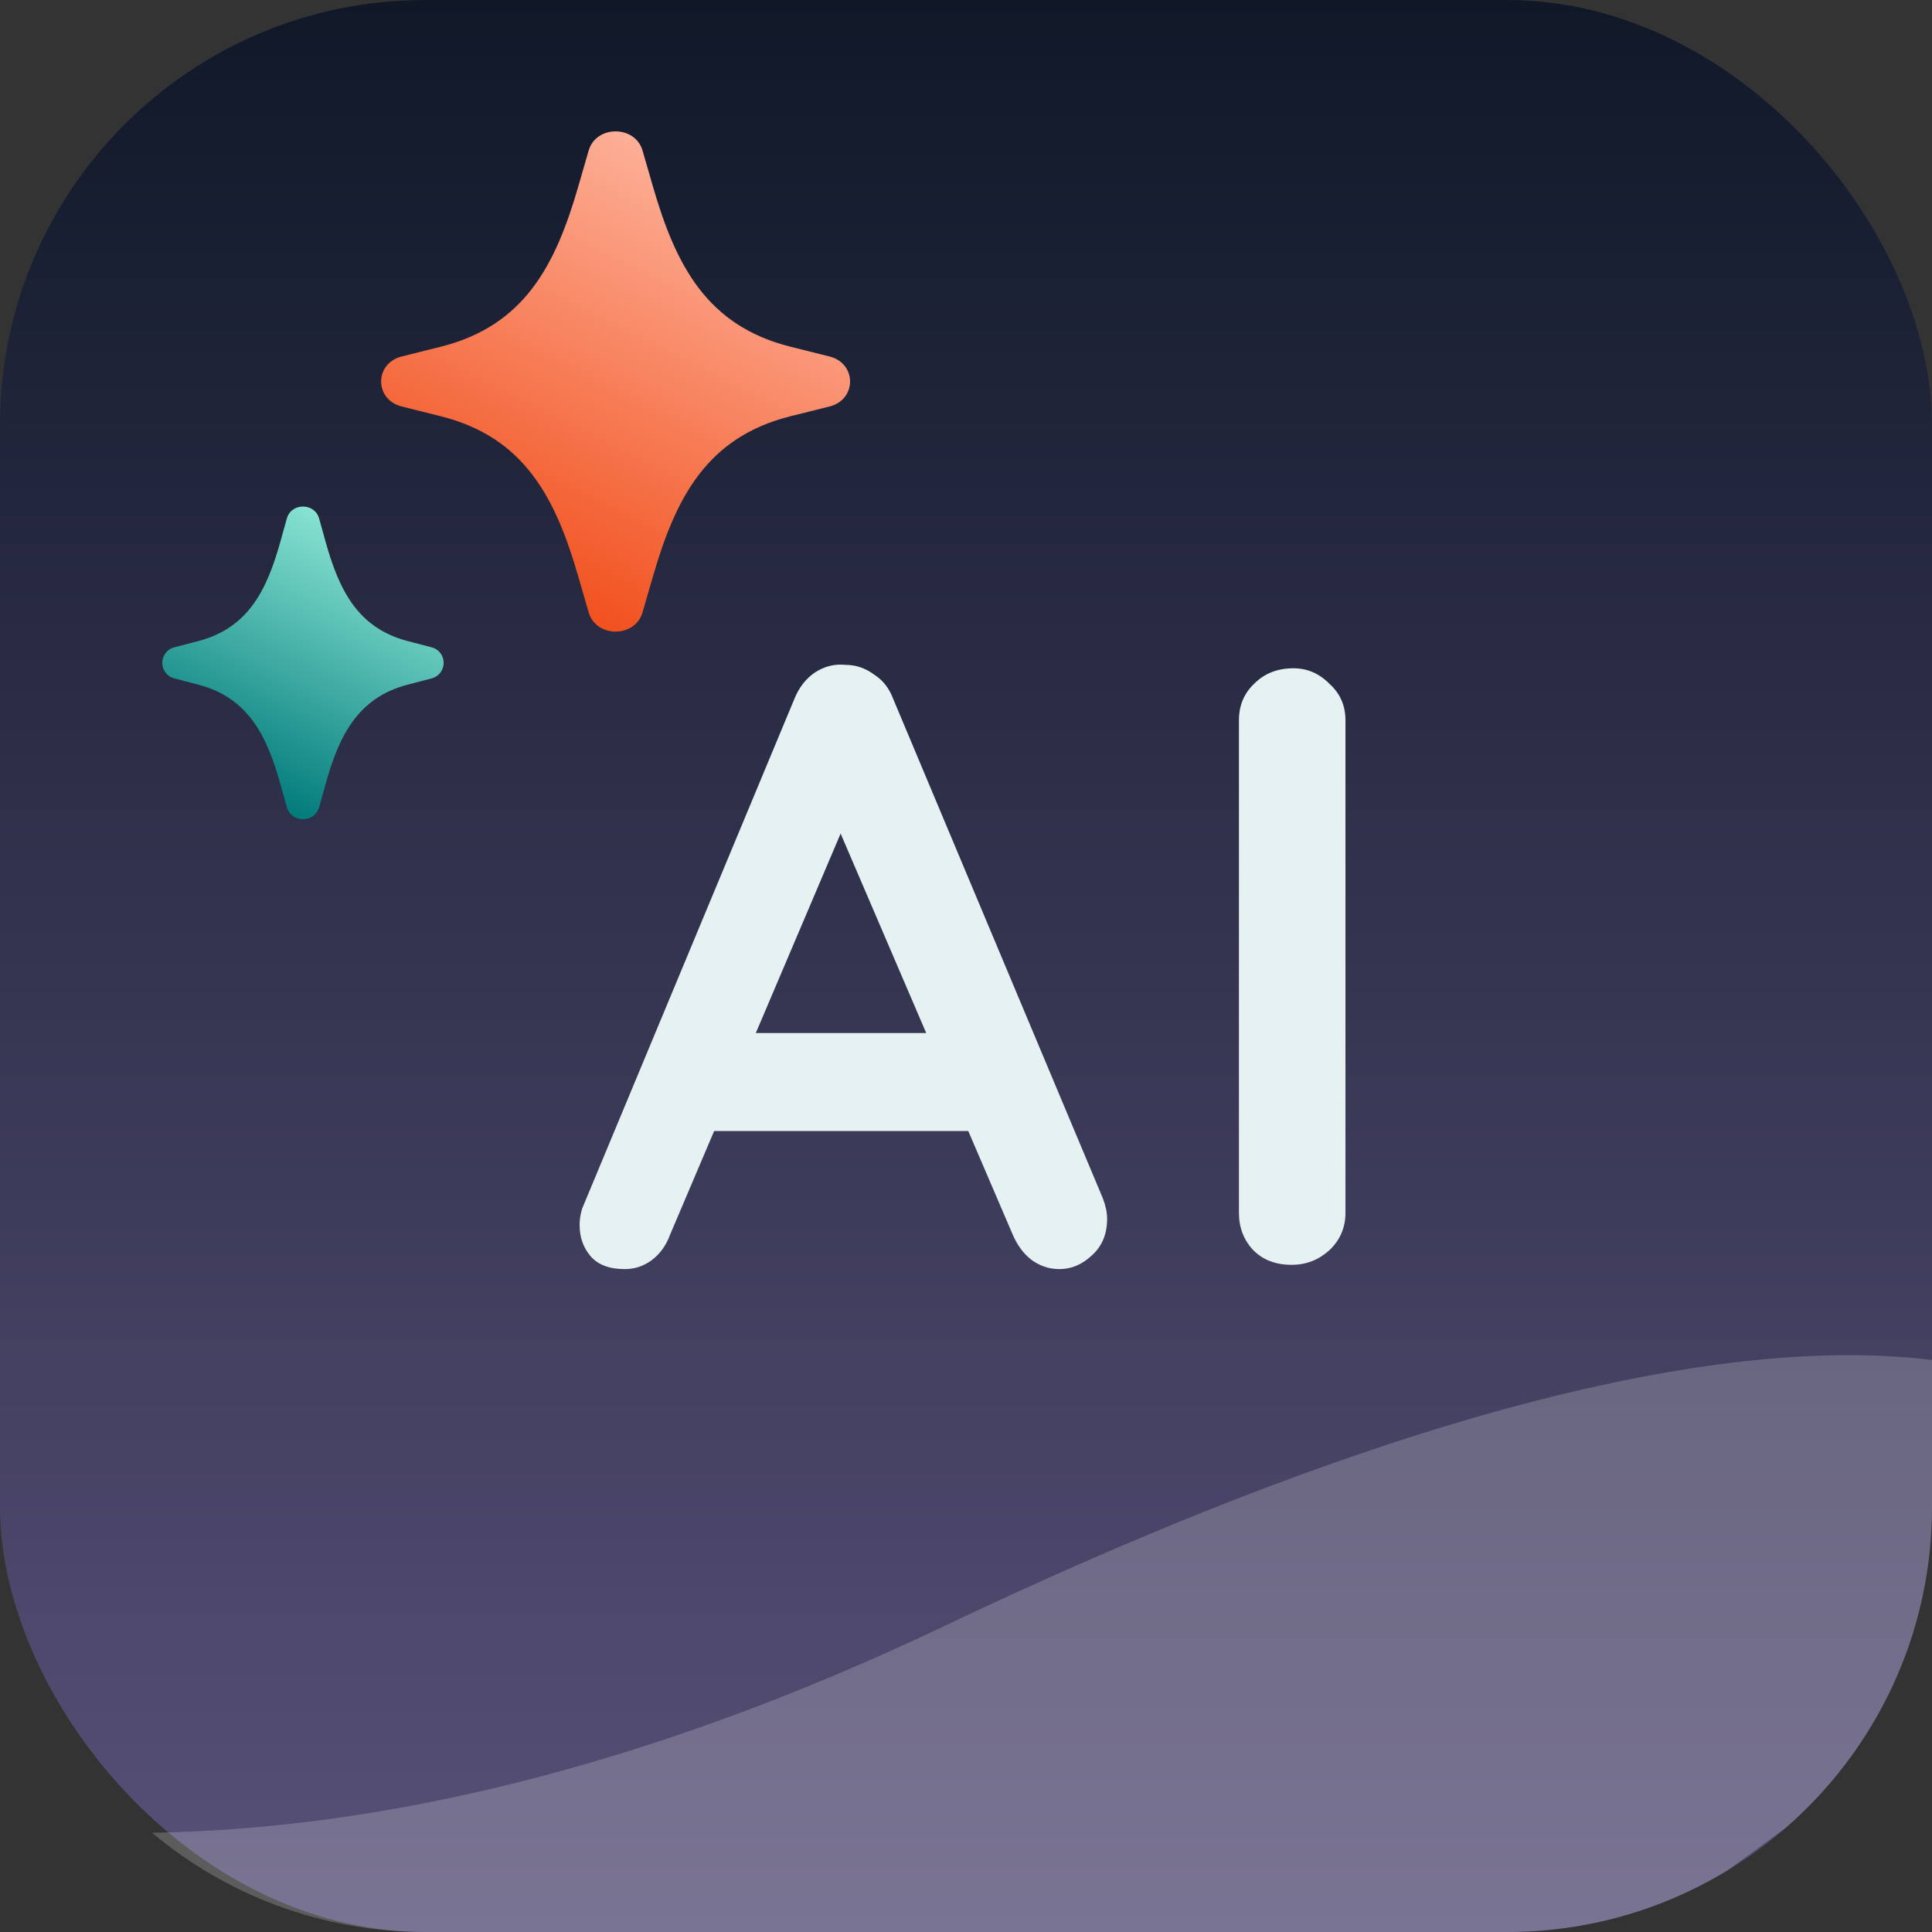<?xml version="1.0" encoding="UTF-8"?> <svg xmlns="http://www.w3.org/2000/svg" width="250" height="250" viewBox="0 0 250 250" fill="none"><rect x="0" y="0" width="250" height="250" fill="#333333" stroke="none"/><g clip-path="url(#clip0_37_2)"><rect width="250" height="250" rx="55" fill="url(#paint0_linear_37_2)"></rect><path d="M174.102 156.942C174.102 158.854 173.404 160.471 172.007 161.794C170.61 163.044 168.993 163.669 167.155 163.669C165.096 163.669 163.442 163.044 162.192 161.794C160.942 160.471 160.318 158.854 160.318 156.942V93.202C160.318 91.291 160.979 89.71 162.302 88.46C163.626 87.137 165.317 86.475 167.375 86.475C169.14 86.475 170.683 87.137 172.007 88.46C173.404 89.71 174.102 91.291 174.102 93.202V156.942Z" fill="#E6F2F2"></path><path d="M110.509 103.788L86.689 159.809C86.175 161.206 85.366 162.309 84.263 163.117C83.234 163.852 82.094 164.22 80.845 164.22C78.86 164.22 77.389 163.669 76.434 162.566C75.478 161.463 75 160.103 75 158.486C75 157.824 75.11 157.126 75.331 156.39L102.79 90.445C103.378 88.975 104.26 87.835 105.436 87.026C106.686 86.218 108.009 85.887 109.406 86.034C110.73 86.034 111.943 86.438 113.045 87.247C114.222 87.982 115.067 89.048 115.582 90.445L142.71 155.067C143.077 156.023 143.261 156.905 143.261 157.714C143.261 159.699 142.6 161.279 141.276 162.456C140.026 163.632 138.63 164.22 137.086 164.22C135.762 164.22 134.549 163.816 133.447 163.007C132.417 162.198 131.609 161.095 131.02 159.699L107.311 104.45L110.509 103.788ZM90.108 146.355L96.173 133.673H125.948L128.043 146.355H90.108Z" fill="#E6F2F2"></path><path fill-rule="evenodd" clip-rule="evenodd" d="M83.142 19.481C82.183 16.173 77.133 16.173 76.174 19.481L74.818 24.166C71.892 34.261 67.893 42.147 57.03 44.865L51.988 46.127C48.428 47.017 48.428 51.71 51.988 52.601L57.03 53.862C67.893 56.58 71.892 64.466 74.818 74.561L76.174 79.246C77.133 82.554 82.183 82.554 83.142 79.246L84.5 74.561C87.424 64.466 91.424 56.58 102.288 53.862L107.33 52.601C110.89 51.71 110.89 47.017 107.33 46.127C103.769 45.236 102.288 44.865 102.288 44.865C91.424 42.147 87.424 34.261 84.5 24.166L83.142 19.481Z" fill="url(#paint1_linear_37_2)"></path><path fill-rule="evenodd" clip-rule="evenodd" d="M41.294 67.097C40.719 65.029 37.689 65.029 37.114 67.097L36.3 70.025C34.544 76.334 32.145 81.263 25.627 82.962L22.602 83.75C20.466 84.307 20.466 87.24 22.602 87.796L25.627 88.585C32.145 90.284 34.544 95.212 36.3 101.522L37.114 104.45C37.689 106.518 40.719 106.518 41.294 104.45L42.109 101.522C43.864 95.212 46.264 90.284 52.782 88.585L55.807 87.796C57.943 87.24 57.943 84.307 55.807 83.75C53.671 83.194 52.782 82.962 52.782 82.962C46.264 81.263 43.864 76.334 42.109 70.025L41.294 67.097Z" fill="url(#paint2_linear_37_2)"></path><path fill-rule="evenodd" clip-rule="evenodd" d="M223.526 242.034C215.208 247.089 205.444 250 195 250H55C41.552 250 29.231 245.173 19.675 237.158C48.521 236.693 82.724 229.196 122.265 210.376C185.834 180.119 225.89 172.987 250 175.984V195C250 211.574 242.669 226.435 231.073 236.519L223.526 242.034Z" fill="white" fill-opacity="0.2"></path></g><defs><linearGradient id="paint0_linear_37_2" x1="125" y1="0" x2="125" y2="250" gradientUnits="userSpaceOnUse"><stop stop-color="#101828"></stop><stop offset="1" stop-color="#595179"></stop></linearGradient><linearGradient id="paint1_linear_37_2" x1="79.093" y1="80.918" x2="110.162" y2="18.78" gradientUnits="userSpaceOnUse"><stop stop-color="#F25220"></stop><stop offset="1" stop-color="#FFC2AF"></stop></linearGradient><linearGradient id="paint2_linear_37_2" x1="38.315" y1="106.162" x2="57.733" y2="67.326" gradientUnits="userSpaceOnUse"><stop stop-color="#007A7A"></stop><stop offset="1" stop-color="#9FF5E1"></stop></linearGradient><clipPath id="clip0_37_2"><rect width="250" height="250" fill="white"></rect></clipPath></defs></svg> 